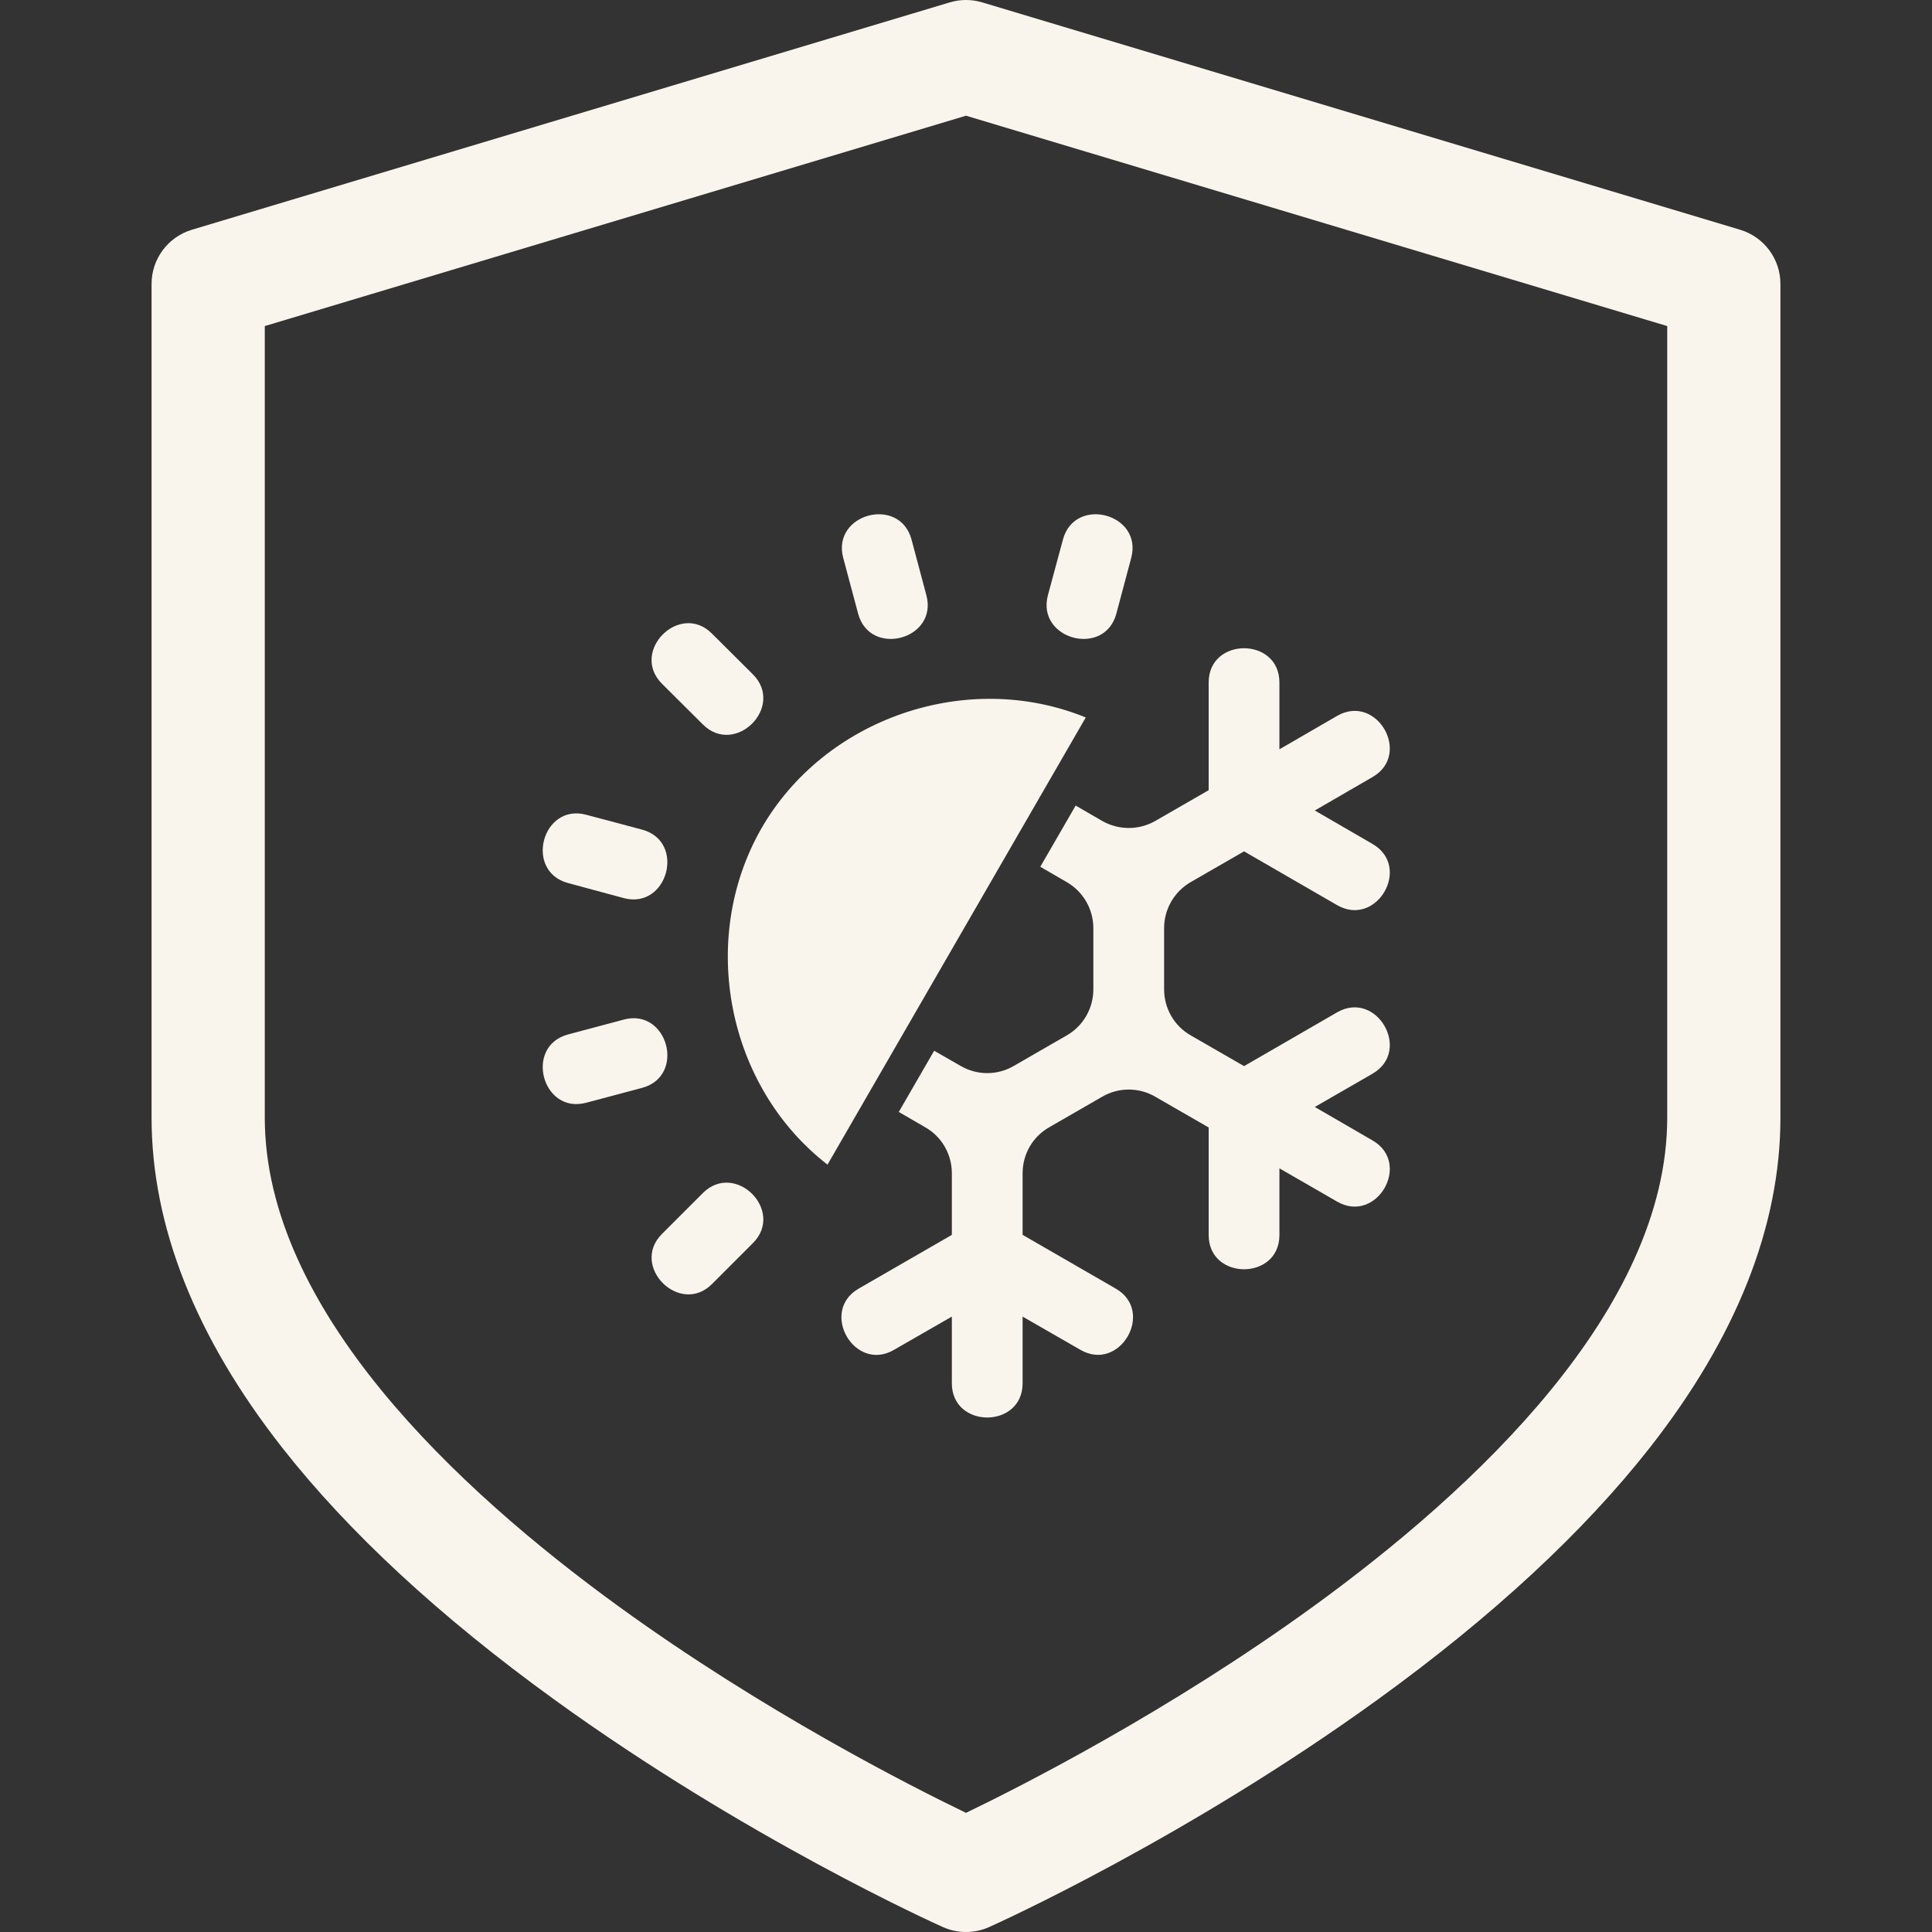 <?xml version="1.0" encoding="UTF-8"?>
<svg xmlns="http://www.w3.org/2000/svg" width="512" height="512" viewBox="0 0 512 512" fill="none">
  <rect x="0" y="0" width="512" height="512" fill="#333333" stroke="none"/>
  <path d="M461.144 60.883L260.312 0.633C257.503 -0.211 254.504 -0.211 251.692 0.633L50.858 60.883C44.513 62.786 40.168 68.626 40.168 75.25V296.166C40.168 324.9 51.8 354.314 74.741 383.591C92.263 405.951 116.503 428.404 146.789 450.327C197.666 487.155 247.764 509.747 249.872 510.69C251.822 511.563 253.911 512 256.001 512C258.09 512 260.18 511.564 262.13 510.69C264.238 509.747 314.335 487.155 365.212 450.327C395.497 428.404 419.737 405.951 437.259 383.591C460.2 354.315 471.832 324.901 471.832 296.166V75.25C471.833 68.626 467.489 62.786 461.144 60.883ZM441.833 296.166C441.833 347.018 390.81 394.7 348.007 425.747C309.633 453.58 270.716 473.33 256.002 480.425C241.288 473.33 202.37 453.58 163.996 425.747C121.192 394.7 70.168 347.018 70.168 296.166V86.41L256.001 30.66L441.833 86.41V296.166Z" fill="#FAF5EC"></path>
  <path d="M354.344 189.719L339.058 198.578V180.859C339.058 168.766 320.308 168.766 320.308 180.859V209.406L306.156 217.562C301.792 220.047 296.453 220.047 292.094 217.562L285.062 213.484L275.687 229.703L282.719 233.781C287.078 236.313 289.75 240.953 289.75 245.973V262.192C289.75 267.203 287.078 271.891 282.719 274.38L268.656 282.489C264.292 285.02 258.953 285.02 254.594 282.489L247.562 278.458L238.187 294.677L245.219 298.755C249.578 301.239 252.25 305.88 252.25 310.942V327.255L227.542 341.505C217.094 347.552 226.469 363.817 236.917 357.723L252.25 348.911V366.583C252.25 378.677 271 378.677 271 366.583V348.911L286.328 357.723C296.781 363.77 306.156 347.552 295.703 341.505L271 327.25V310.938C271 305.875 273.667 301.239 278.031 298.75L292.094 290.641C296.453 288.109 301.792 288.109 306.156 290.641L320.312 298.797V327.297C320.312 339.391 339.062 339.391 339.062 327.297V309.625L354.348 318.437C364.844 324.484 374.219 308.266 363.723 302.219L348.437 293.359L363.723 284.547C374.219 278.5 364.844 262.234 354.348 268.281L329.687 282.531L315.531 274.375C311.167 271.891 308.5 267.203 308.5 262.187V245.969C308.5 240.953 311.167 236.308 315.531 233.777L329.687 225.62L354.348 239.87C364.844 245.917 374.219 229.698 363.723 223.652L348.437 214.792L363.723 205.933C374.219 199.891 364.844 183.672 354.344 189.719Z" fill="#FAF5EC"></path>
  <path d="M295.844 162.625L299.781 147.859C302.922 136.141 284.833 131.317 281.692 142.984L277.703 157.75C274.609 169.469 292.703 174.297 295.844 162.625Z" fill="#FAF5EC"></path>
  <path d="M165.297 270.203L150.531 274.141C138.86 277.281 143.688 295.375 155.36 292.234L170.172 288.292C181.844 285.156 176.969 267.063 165.297 270.203Z" fill="#FAF5EC"></path>
  <path d="M155.36 215.922C143.688 212.781 138.86 230.875 150.531 234.016L165.297 238.005C176.964 241.099 181.839 223.005 170.172 219.864L155.36 215.922Z" fill="#FAF5EC"></path>
  <path d="M186.25 191.969C194.828 200.547 208.094 187.281 199.516 178.703L188.683 167.922C180.156 159.344 166.891 172.609 175.417 181.187L186.25 191.969Z" fill="#FAF5EC"></path>
  <path d="M186.25 316.187L175.422 327.016C166.895 335.542 180.161 348.808 188.688 340.281L199.52 329.448C208.094 320.875 194.828 307.609 186.25 316.187Z" fill="#FAF5EC"></path>
  <path d="M245.5 157.75L241.563 142.984C238.422 131.317 220.328 136.141 223.469 147.859L227.411 162.625C230.547 174.297 248.641 169.469 245.5 157.75Z" fill="#FAF5EC"></path>
  <path d="M201.625 219.813C185.031 249.109 192.672 288.016 219.297 308.641L287.734 190.141C256.328 177.297 218.406 190.281 201.625 219.813Z" fill="#FAF5EC"></path>
</svg>
